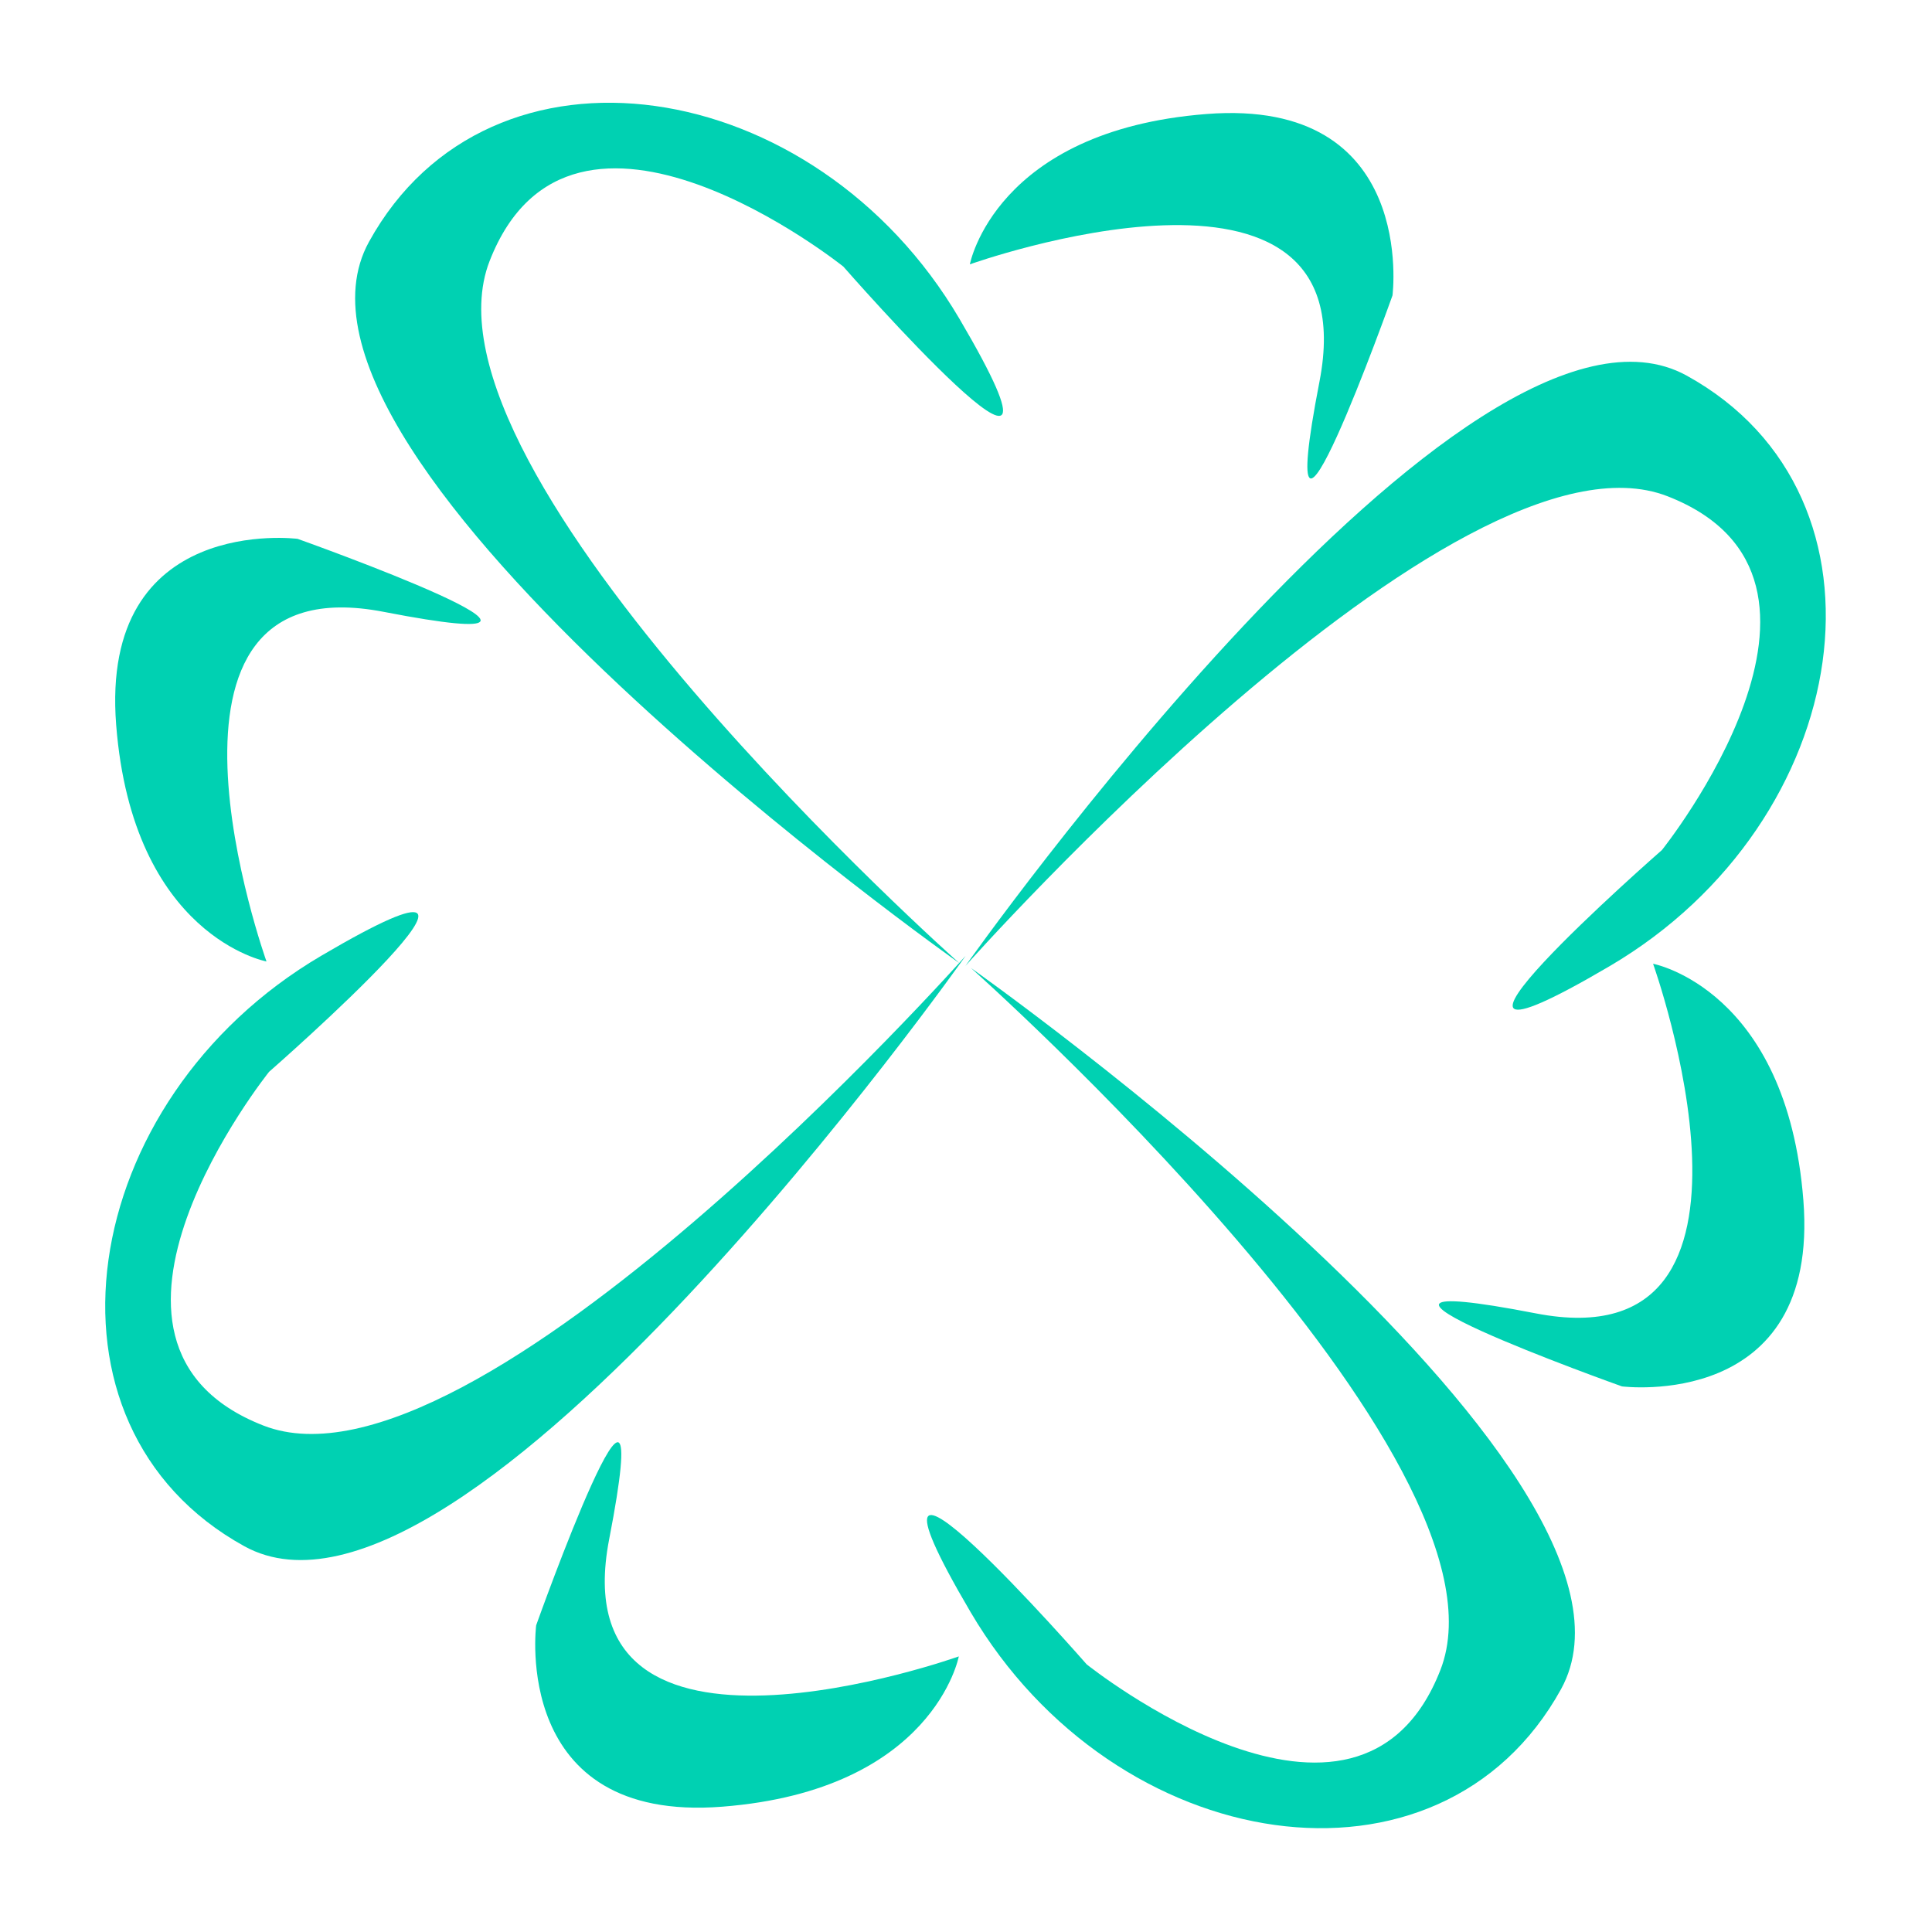 <?xml version="1.0" encoding="UTF-8" standalone="no"?>

<svg
   width="160"
   height="160"
   viewBox="0 0 42.333 42.333"
   version="1.1"
   id="svg247"
   inkscape:version="1.2.2 (b0a8486541, 2022-12-01)"
   sodipodi:docname="logo-loteria-inkscape.svg"
   inkscape:export-filename="Megasena/assets/logo-loteria-inkscape.png"
   inkscape:export-xdpi="96"
   inkscape:export-ydpi="96"
   xmlns:inkscape="http://www.inkscape.org/namespaces/inkscape"
   xmlns:sodipodi="http://sodipodi.sourceforge.net/DTD/sodipodi-0.dtd"
   xmlns="http://www.w3.org/2000/svg"
   xmlns:svg="http://www.w3.org/2000/svg">
  <sodipodi:namedview
     id="namedview249"
     pagecolor="#ffffff"
     bordercolor="#000000"
     borderopacity="0.25"
     inkscape:showpageshadow="2"
     inkscape:pageopacity="0.0"
     inkscape:pagecheckerboard="0"
     inkscape:deskcolor="#d1d1d1"
     inkscape:document-units="px"
     showgrid="false"
     showguides="true"
     inkscape:zoom="0.64882602"
     inkscape:cx="115.59339"
     inkscape:cy="311.33153"
     inkscape:window-x="0"
     inkscape:window-y="0"
     inkscape:current-layer="g303" />
  <defs
     id="defs244" />
  <g
     inkscape:label="Camada 1"
     inkscape:groupmode="layer"
     id="layer1">
    <g
       id="g303"
       transform="matrix(0.382,0,0,0.382,-4.219,-4.17)">
      <path
         style="fill:#00d1b2;stroke-width:2.5;fill-opacity:1"
         d="m 66.069,66.16 c 0,0 -40.789,-28.789 -33.862,-41.368 6.928,-12.578 25.585,-9.681 33.87,4.409 8.285,14.09 -6.657,-2.993 -6.657,-2.993 0,0 -15.553,-12.461 -20.29,-0.324 -4.738,12.137 26.94,40.276 26.94,40.276 z"
         id="path942" />
      <path
         style="fill:#00d1b2;stroke-width:2.5;fill-opacity:1"
         d="m 66.727,66.431 c 0,0 40.789,28.789 33.862,41.368 -6.928,12.578 -25.585,9.681 -33.87,-4.409 -8.285,-14.09 6.657,2.993 6.657,2.993 0,0 15.553,12.461 20.29,0.324 C 98.404,94.57 66.727,66.431 66.727,66.431 Z"
         id="path942-3" />
      <path
         style="fill:#00d1b2;stroke-width:2.5;fill-opacity:1"
         d="m 66.422,66.322 c 0,0 28.789,-40.789 41.368,-33.862 12.578,6.928 9.681,25.585 -4.409,33.87 -14.09,8.285 2.993,-6.657 2.993,-6.657 0,0 12.461,-15.553 0.324,-20.29 C 94.561,34.645 66.422,66.322 66.422,66.322 Z"
         id="path942-6" />
      <path
         style="fill:#00d1b2;stroke-width:2.5;fill-opacity:1"
         d="m 66.43,65.747 c 0,0 -28.789,40.789 -41.368,33.862 -12.578,-6.928 -9.681,-25.585 4.409,-33.87 14.09,-8.285 -2.993,6.657 -2.993,6.657 0,0 -12.461,15.553 -0.324,20.29 12.137,4.738 40.276,-26.94 40.276,-26.94 z"
         id="path942-6-7" />
      <path
         style="fill:#00d1b2;stroke-width:2.857;fill-opacity:1"
         d="m 66.676,26.078 c 0,0 22.95,-8.208 20.054,6.724 -2.896,14.932 4.188,-4.939 4.188,-4.939 0,0 1.458,-11.356 -10.671,-10.407 -12.129,0.949 -13.571,8.621 -13.571,8.621 z"
         id="path1187" />
      <path
         style="fill:#00d1b2;stroke-width:2.857;fill-opacity:1"
         d="m 105.865,66.198 c 0,0 8.208,22.95 -6.724,20.054 -14.932,-2.896 4.939,4.188 4.939,4.188 0,0 11.356,1.458 10.406,-10.671 -0.949,-12.129 -8.621,-13.571 -8.621,-13.571 z"
         id="path1187-9" />
      <path
         style="fill:#00d1b2;stroke-width:2.857;fill-opacity:1"
         d="m 66.041,105.927 c 0,0 -22.95,8.208 -20.054,-6.724 2.896,-14.932 -4.188,4.939 -4.188,4.939 0,0 -1.458,11.356 10.671,10.406 12.129,-0.949 13.571,-8.621 13.571,-8.621 z"
         id="path1187-1" />
      <path
         style="fill:#00d1b2;stroke-width:2.857;fill-opacity:1"
         d="m 26.33,66.066 c 0,0 -8.208,-22.95 6.724,-20.054 14.932,2.896 -4.939,-4.188 -4.939,-4.188 0,0 -11.356,-1.458 -10.407,10.671 0.949,12.129 8.621,13.571 8.621,13.571 z"
         id="path1187-2" />
    </g>
  </g>
</svg>

